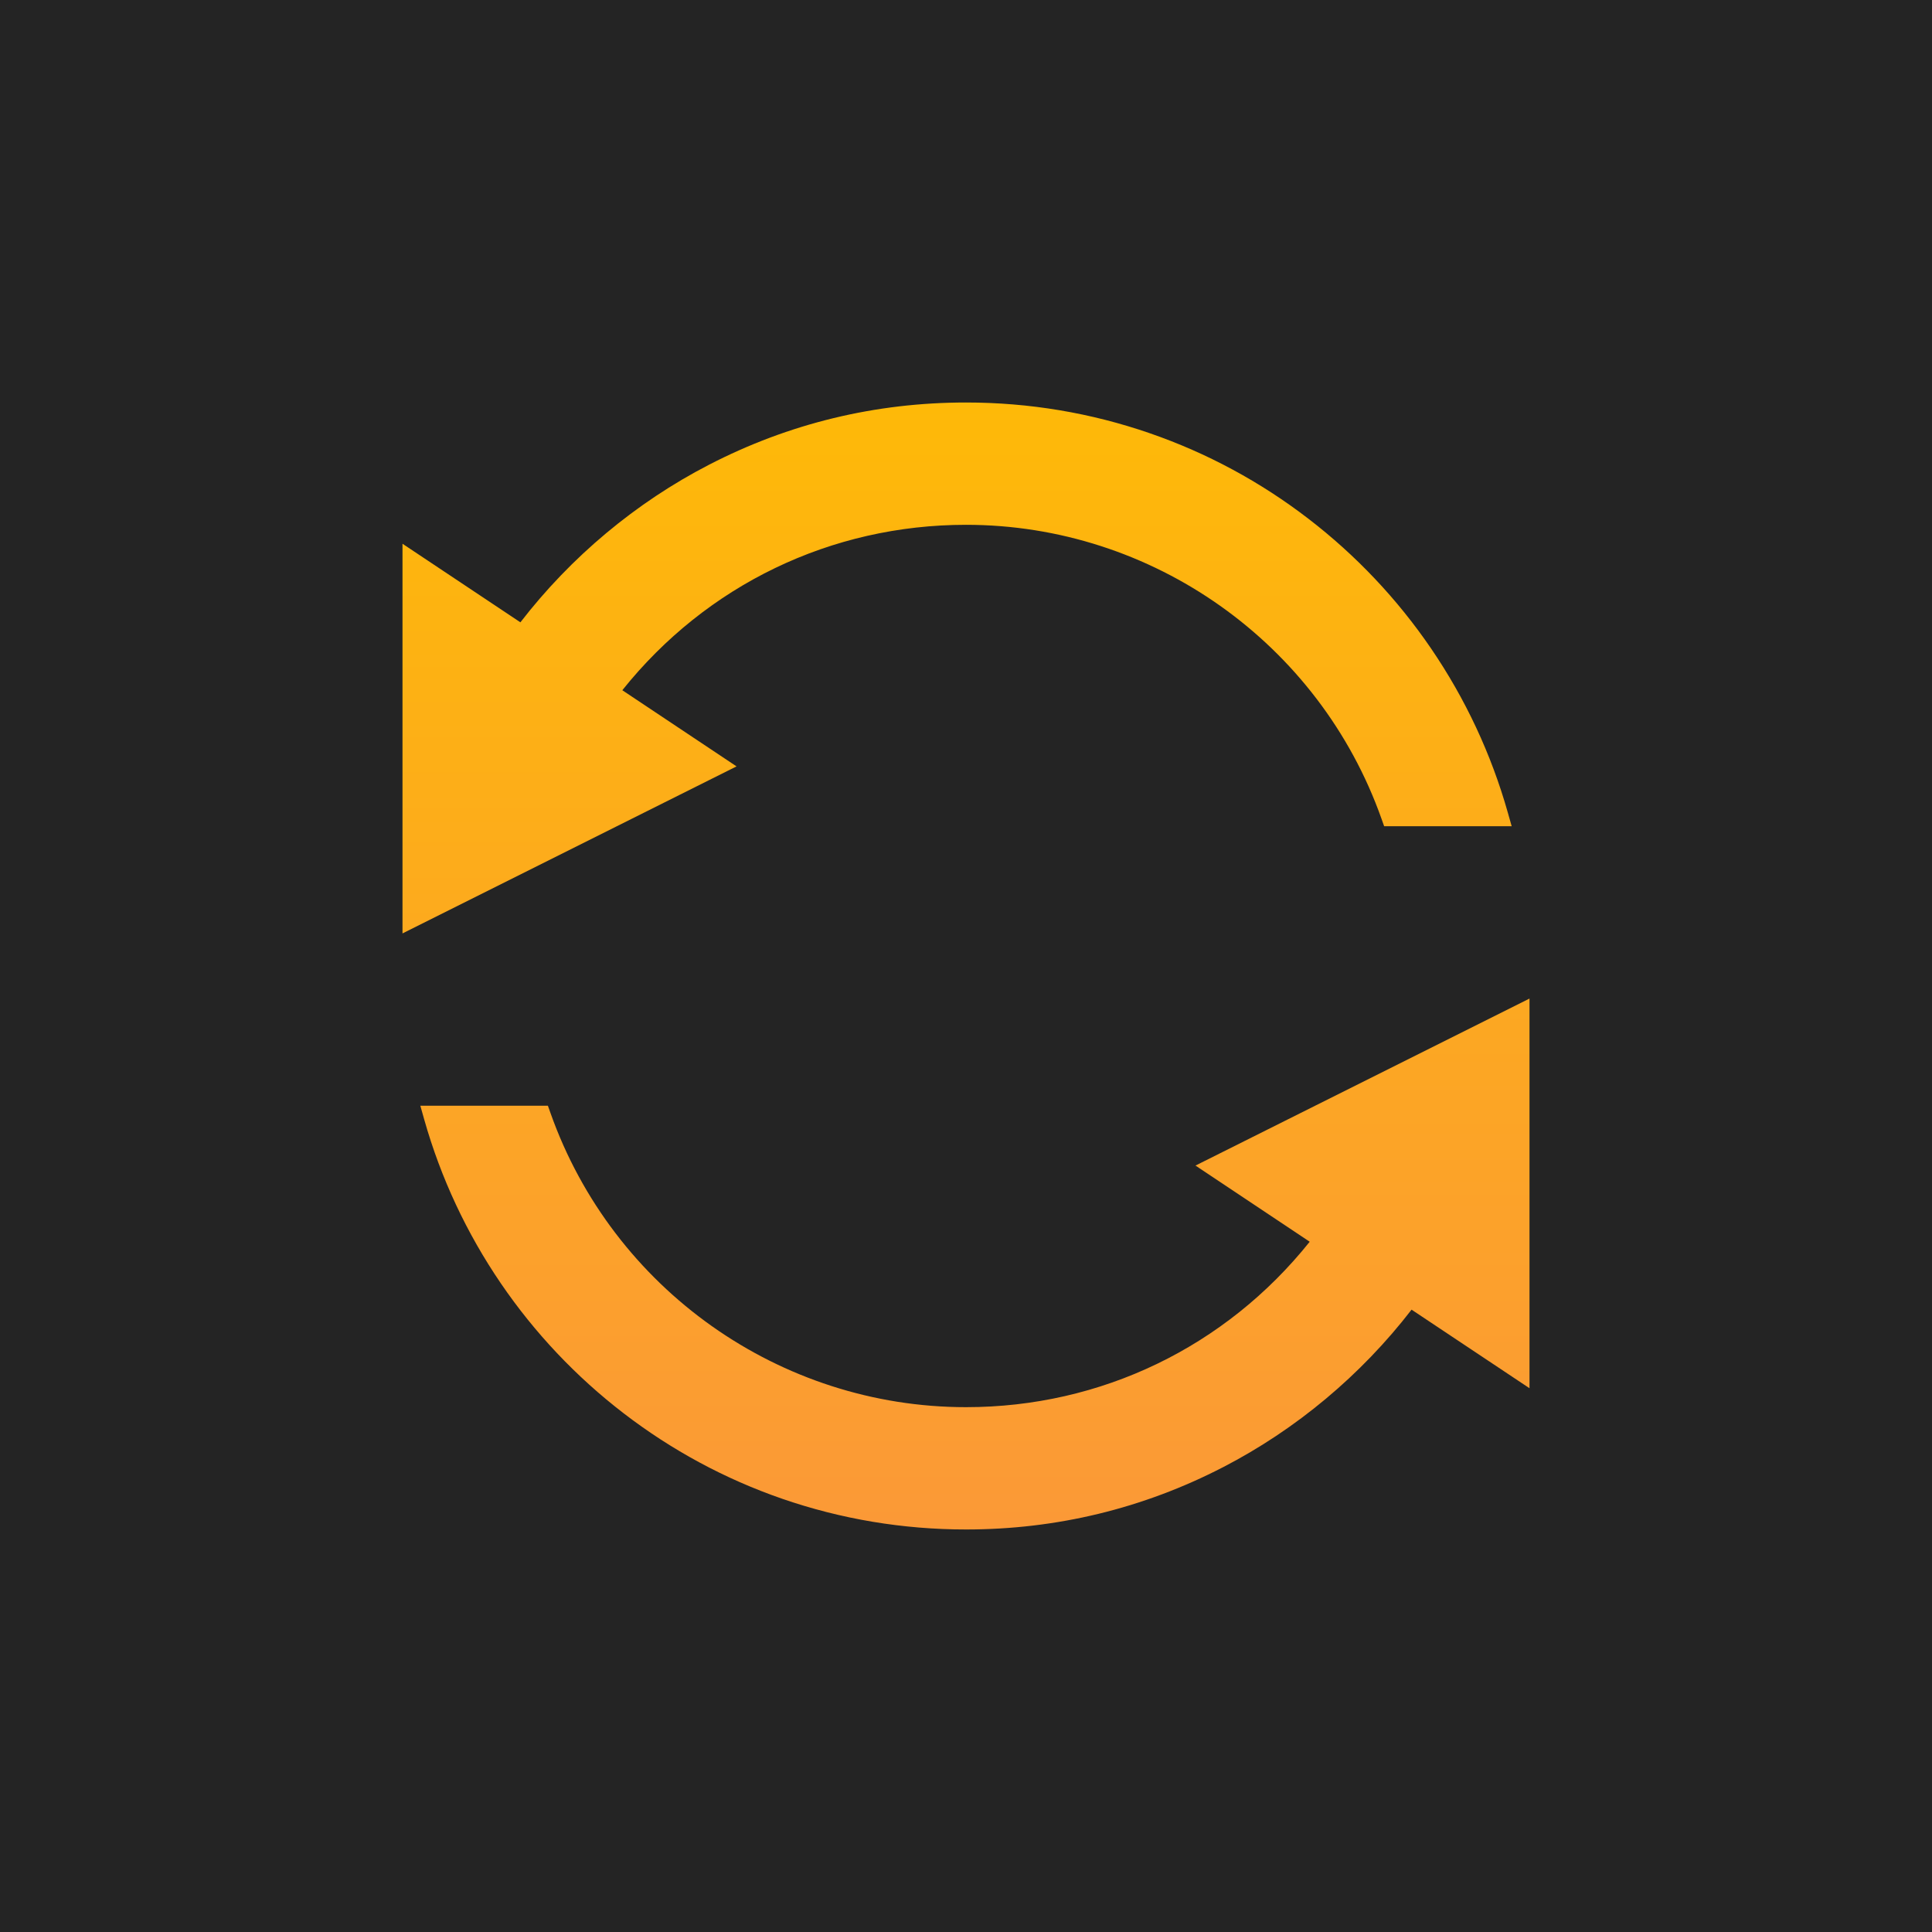 <svg width="72" height="72" viewBox="0 0 72 72" fill="none" xmlns="http://www.w3.org/2000/svg">
<g clip-path="url(#clip0_892_113)">
<path d="M72 0H0V72H72V0Z" fill="#242424"/>
<path d="M23.192 25.723C26.328 21.799 30.973 19.558 36.001 19.558C42.943 19.558 49.166 23.963 51.487 30.52L51.583 30.791H56.336L56.189 30.273C55.572 28.097 54.611 26.043 53.333 24.169C52.075 22.325 50.532 20.693 48.762 19.333C46.97 17.955 44.984 16.883 42.857 16.148C40.657 15.386 38.35 15 36 15C32.624 15 29.402 15.78 26.422 17.32C23.699 18.726 21.277 20.752 19.394 23.192L15 20.264V34.786L27.449 28.561L23.192 25.723ZM44.552 43.437L48.809 46.276C45.672 50.2 41.029 52.441 36.001 52.441C29.06 52.441 22.837 48.036 20.515 41.479L20.419 41.208H15.665L15.811 41.726C16.428 43.902 17.389 45.956 18.667 47.83C19.925 49.674 21.468 51.306 23.237 52.666C25.029 54.044 27.016 55.116 29.142 55.852C31.342 56.613 33.649 56.999 36 56.999C39.376 56.999 42.598 56.218 45.578 54.679C48.301 53.273 50.723 51.248 52.605 48.807L57 51.735V37.213L44.552 43.437Z" fill="url(#paint0_linear_892_113)"/>
</g>
<defs>
<linearGradient id="paint0_linear_892_113" x1="36" y1="15" x2="36" y2="56.999" gradientUnits="userSpaceOnUse">
<stop stop-color="#FEB908"/>
<stop offset="1" stop-color="#FB9937"/>
</linearGradient>
<clipPath id="clip0_892_113">
<rect width="72" height="72" fill="white"/>
</clipPath>
</defs>
</svg>
